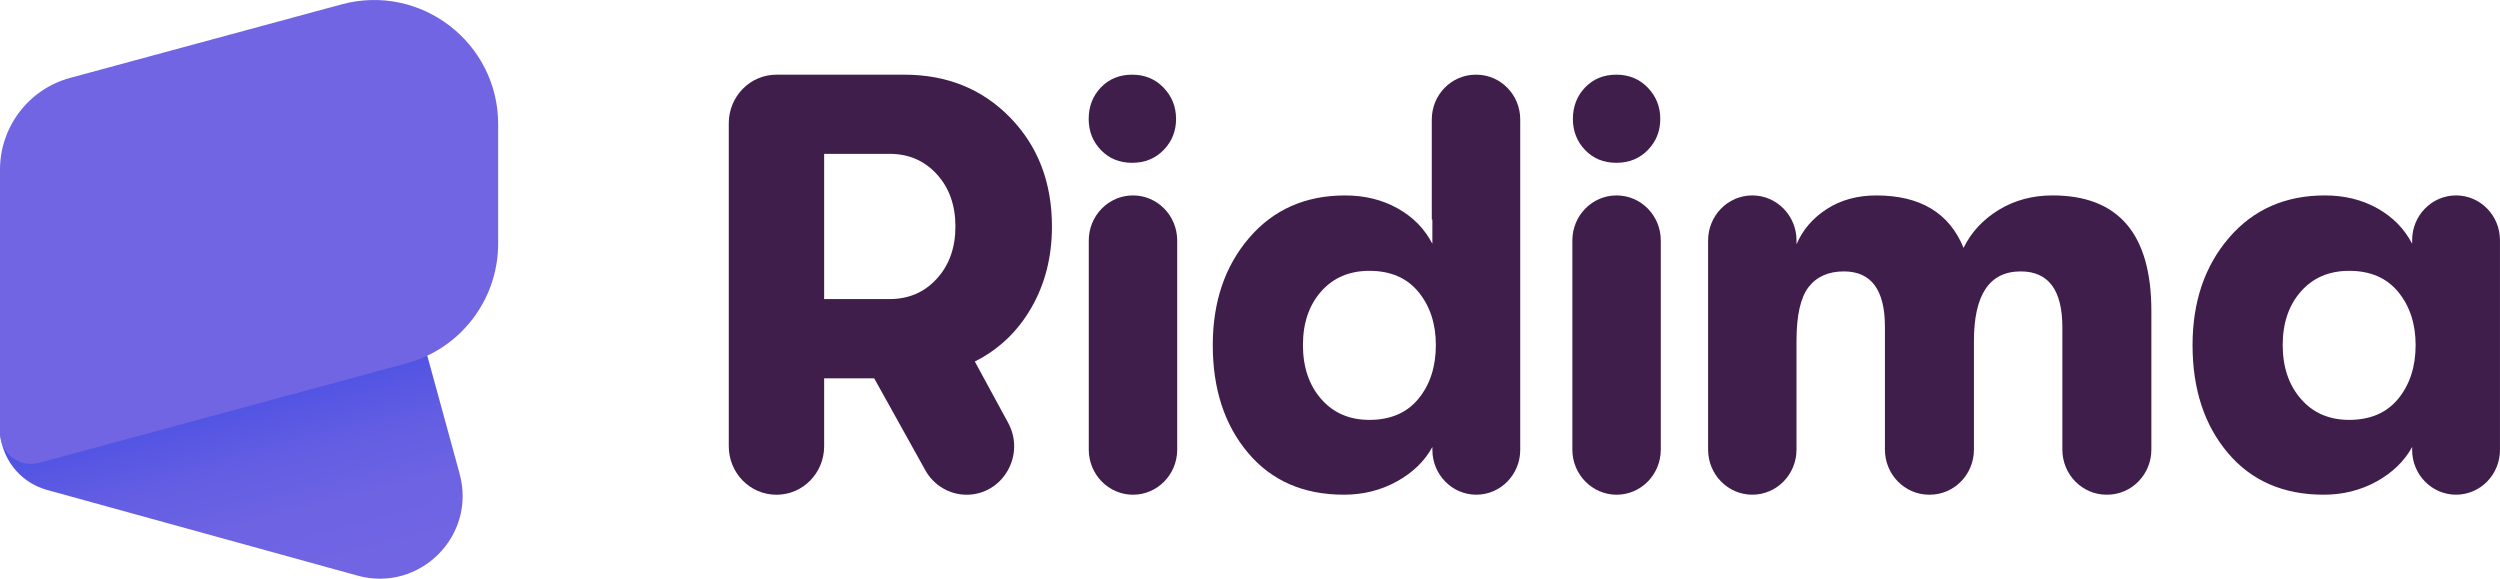 <svg width="108" height="25" viewBox="0 0 108 25" fill="none" xmlns="http://www.w3.org/2000/svg">
<g clip-path="url(#clip0_910_2146)">
<path d="M15.447 24.867L2.027 21.164C0.829 20.833 0 19.744 0 18.503V17.327L17.684 12.539L19.856 20.468C20.59 23.148 18.126 25.606 15.447 24.867Z" fill="url(#paint0_linear_910_2146)"/>
<path d="M17.56 15.698L1.69 19.995C0.839 20.226 0 19.584 0 18.702V7.328C0 5.473 1.244 3.848 3.035 3.363L14.756 0.189C18.165 -0.733 21.52 1.833 21.52 5.363V10.524C21.52 12.945 19.897 15.066 17.56 15.698Z" fill="#7165E3"/>
</g>
<g clip-path="url(#clip1_910_2146)">
<path d="M45.444 9.784C45.444 11.097 45.147 12.268 44.553 13.297C43.96 14.325 43.147 15.098 42.112 15.617L43.552 18.266C44.31 19.66 43.321 21.372 41.757 21.372C41.019 21.372 40.336 20.967 39.972 20.311L37.765 16.343H35.603V19.279C35.603 20.435 34.684 21.372 33.551 21.372H33.536C32.402 21.371 31.483 20.434 31.483 19.279V5.324C31.483 4.165 32.405 3.226 33.542 3.226H39.061C40.909 3.226 42.435 3.843 43.639 5.079C44.842 6.314 45.444 7.883 45.444 9.784ZM35.603 6.647V12.92H38.425C39.256 12.92 39.938 12.627 40.472 12.038C41.007 11.451 41.274 10.699 41.274 9.783C41.274 8.867 41.007 8.116 40.472 7.528C39.938 6.941 39.256 6.646 38.425 6.646H35.603V6.647Z" fill="#3F1E4B"/>
<path d="M50.266 6.483C49.907 6.85 49.454 7.033 48.908 7.033C48.362 7.033 47.913 6.85 47.56 6.483C47.208 6.117 47.031 5.669 47.031 5.14C47.031 4.597 47.208 4.143 47.56 3.776C47.913 3.409 48.362 3.226 48.908 3.226C49.454 3.226 49.907 3.413 50.266 3.786C50.625 4.159 50.806 4.61 50.806 5.139C50.806 5.668 50.625 6.116 50.266 6.483Z" fill="#3F1E4B"/>
<path d="M47.035 19.424V10.389C47.035 9.314 47.89 8.442 48.945 8.442C50 8.442 50.855 9.314 50.855 10.389V19.424C50.855 20.5 50 21.372 48.945 21.372C47.89 21.371 47.035 20.499 47.035 19.424Z" fill="#3F1E4B"/>
<path d="M63.751 3.226H63.776C64.824 3.226 65.674 4.092 65.674 5.16V19.436C65.674 20.504 64.824 21.371 63.776 21.371C62.729 21.371 61.879 20.504 61.879 19.436V19.309C61.546 19.92 61.034 20.417 60.343 20.799C59.652 21.18 58.891 21.371 58.059 21.371C56.311 21.371 54.929 20.769 53.915 19.563C52.899 18.359 52.392 16.807 52.392 14.907C52.392 13.04 52.916 11.496 53.964 10.275C55.013 9.053 56.394 8.443 58.108 8.443C58.957 8.443 59.715 8.63 60.38 9.003C61.046 9.376 61.545 9.885 61.878 10.53V9.486H61.853V5.16C61.855 4.092 62.703 3.226 63.751 3.226ZM59.158 18.139C60.073 18.139 60.781 17.833 61.28 17.223C61.779 16.612 62.029 15.84 62.029 14.907C62.029 13.991 61.779 13.227 61.28 12.616C60.781 12.006 60.073 11.7 59.158 11.7C58.292 11.7 57.598 11.997 57.073 12.591C56.549 13.185 56.287 13.956 56.287 14.907C56.287 15.857 56.549 16.633 57.073 17.235C57.598 17.838 58.293 18.139 59.158 18.139Z" fill="#3F1E4B"/>
<path d="M71.184 6.483C70.825 6.85 70.372 7.033 69.826 7.033C69.28 7.033 68.831 6.85 68.478 6.483C68.126 6.117 67.949 5.669 67.949 5.14C67.949 4.597 68.126 4.143 68.478 3.776C68.831 3.409 69.28 3.226 69.826 3.226C70.372 3.226 70.825 3.413 71.184 3.786C71.544 4.159 71.724 4.61 71.724 5.139C71.724 5.668 71.544 6.116 71.184 6.483Z" fill="#3F1E4B"/>
<path d="M67.926 19.424V10.389C67.926 9.314 68.781 8.442 69.836 8.442C70.891 8.442 71.746 9.314 71.746 10.389V19.424C71.746 20.5 70.891 21.372 69.836 21.372C68.782 21.371 67.926 20.499 67.926 19.424Z" fill="#3F1E4B"/>
<path d="M73.79 19.424V10.389C73.79 9.314 74.645 8.442 75.7 8.442C76.755 8.442 77.61 9.314 77.61 10.389V10.555C77.876 9.927 78.313 9.419 78.921 9.028C79.529 8.638 80.24 8.443 81.056 8.443C82.954 8.443 84.21 9.198 84.826 10.708C85.158 10.029 85.666 9.482 86.349 9.066C87.031 8.65 87.805 8.442 88.67 8.442C91.516 8.442 92.939 10.106 92.939 13.43V19.424C92.939 20.499 92.084 21.371 91.029 21.371H91.004C89.948 21.371 89.094 20.499 89.094 19.424V14.143C89.094 12.531 88.495 11.725 87.296 11.725C85.948 11.725 85.274 12.726 85.274 14.728V19.424C85.274 20.499 84.419 21.371 83.364 21.371H83.339C82.284 21.371 81.429 20.499 81.429 19.424V14.117C81.429 12.523 80.838 11.725 79.656 11.725C78.99 11.725 78.483 11.95 78.133 12.399C77.784 12.849 77.609 13.625 77.609 14.728V19.424C77.609 20.499 76.754 21.371 75.699 21.371C74.645 21.371 73.79 20.499 73.79 19.424Z" fill="#3F1E4B"/>
<path d="M100.385 21.371C98.637 21.371 97.256 20.768 96.241 19.563C95.225 18.359 94.718 16.806 94.718 14.906C94.718 13.04 95.242 11.496 96.29 10.275C97.339 9.053 98.721 8.442 100.435 8.442C101.284 8.442 102.041 8.629 102.706 9.002C103.372 9.376 103.871 9.885 104.204 10.529V10.377C104.204 9.309 105.054 8.442 106.102 8.442C107.149 8.442 107.999 9.309 107.999 10.377V19.436C107.999 20.504 107.149 21.371 106.102 21.371C105.054 21.371 104.204 20.504 104.204 19.436V19.309C103.871 19.92 103.359 20.417 102.669 20.799C101.979 21.18 101.217 21.371 100.385 21.371ZM101.484 18.139C102.399 18.139 103.107 17.833 103.606 17.223C104.105 16.612 104.355 15.84 104.355 14.906C104.355 13.99 104.105 13.227 103.606 12.616C103.107 12.005 102.399 11.7 101.484 11.7C100.618 11.7 99.924 11.997 99.4 12.591C98.875 13.185 98.613 13.956 98.613 14.906C98.613 15.857 98.875 16.633 99.4 17.235C99.924 17.837 100.618 18.139 101.484 18.139Z" fill="#3F1E4B"/>
</g>
<defs>
<linearGradient id="paint0_linear_910_2146" x1="13.55" y1="25" x2="11.105" y2="15.538" gradientUnits="userSpaceOnUse">
<stop stop-color="#7165E3"/>
<stop offset="0.303" stop-color="#6D63E3"/>
<stop offset="0.578" stop-color="#625DE3"/>
<stop offset="0.841" stop-color="#5053E3"/>
<stop offset="1" stop-color="#414BE3"/>
</linearGradient>
<clipPath id="clip0_910_2146">
<rect width="21.52" height="25" fill="white"/>
</clipPath>
<clipPath id="clip1_910_2146">
<rect width="76.517" height="18.145" fill="white" transform="translate(31.483 3.226)"/>
</clipPath>
</defs>
</svg>

